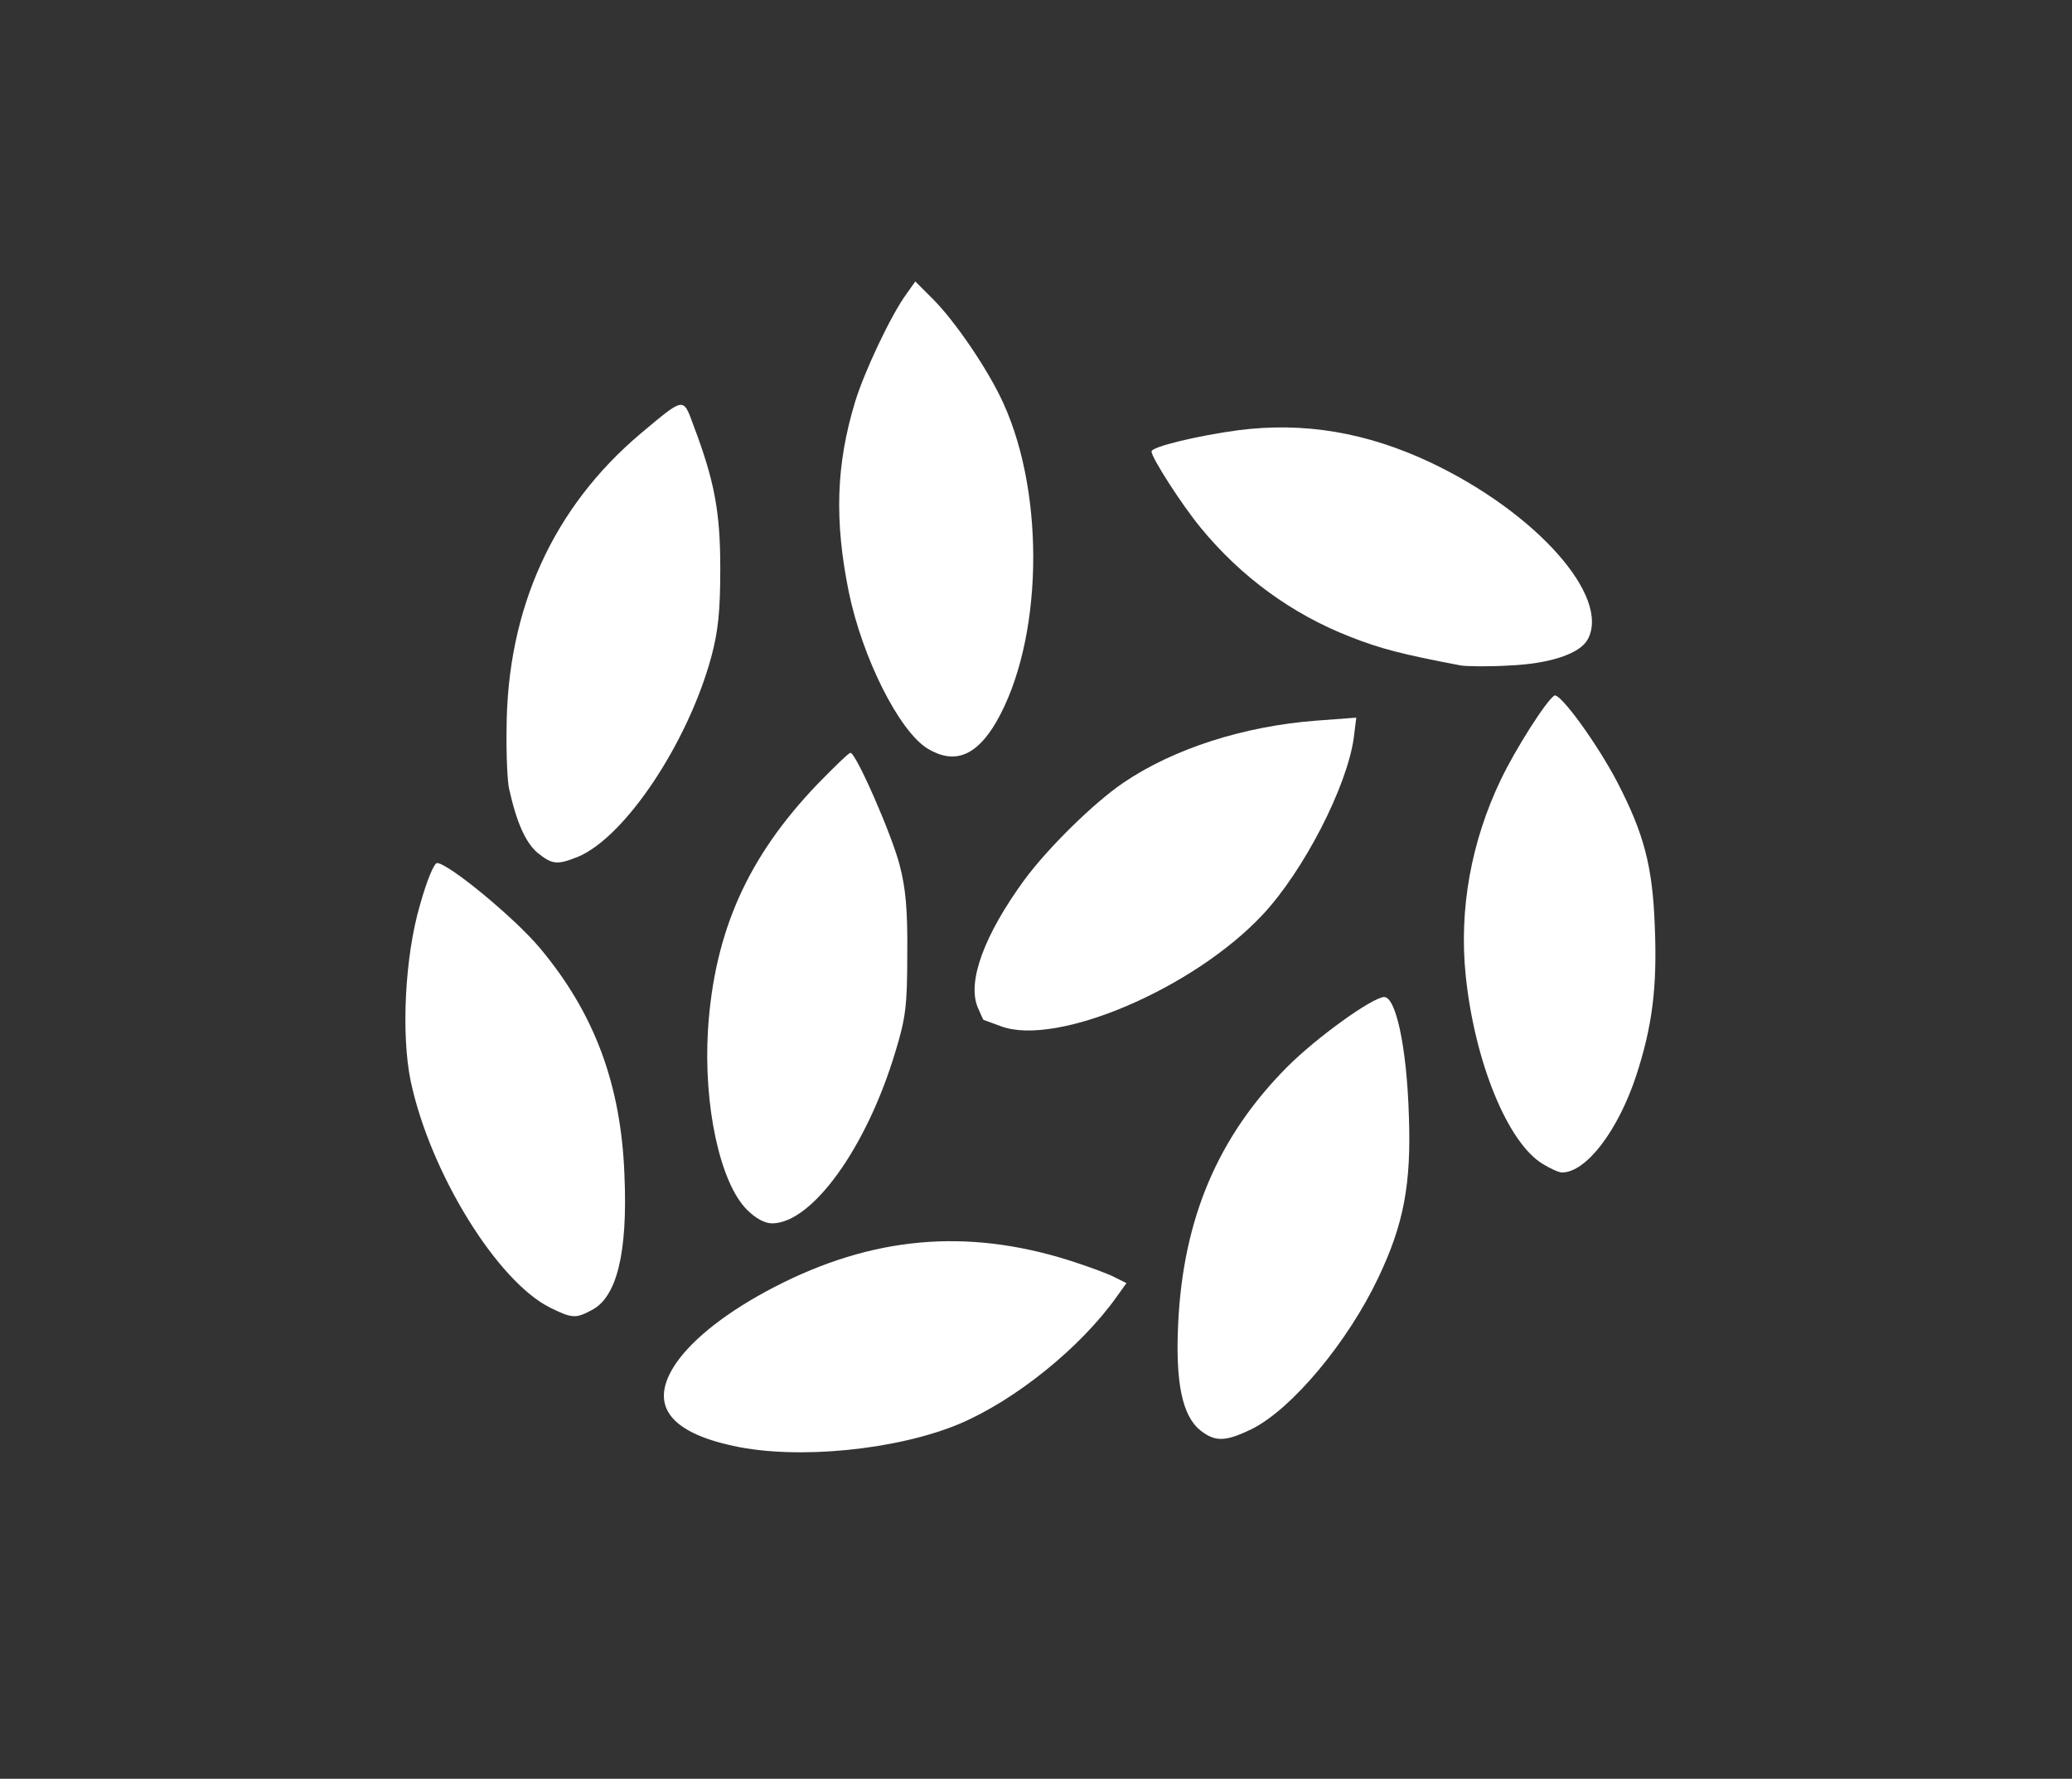 <svg width="184" height="158" viewBox="0 0 184 158" fill="none" xmlns="http://www.w3.org/2000/svg">
<rect x="0" y="0" width="184" height="158" fill="#333333" stroke="none"/>
<path d="M65.129 128.433C59.331 127.19 57.599 124.705 60.008 121.128C61.552 118.869 64.64 116.459 68.782 114.313C77.442 109.832 85.801 109.079 94.913 111.941C96.57 112.468 98.415 113.146 98.98 113.447L100.034 113.974L99.168 115.179C95.967 119.697 90.169 124.366 85.198 126.475C79.626 128.81 70.777 129.676 65.129 128.433V128.433Z" fill="white"/>
<path d="M106.623 127.078C105.004 125.798 104.364 122.861 104.628 117.514C105.08 108.214 108.167 100.946 114.305 94.771C116.94 92.136 121.76 88.671 122.89 88.559C123.944 88.483 124.923 92.964 125.111 99.064C125.337 105.164 124.659 108.741 122.4 113.485C119.689 119.208 114.756 125.12 111.179 126.927C108.845 128.057 107.941 128.094 106.623 127.078V127.078Z" fill="white"/>
<path d="M48.864 116.158C44.157 113.824 38.208 104.185 36.476 96.052C35.61 91.91 35.949 84.944 37.304 80.35C37.907 78.204 38.547 76.66 38.81 76.66C39.789 76.66 45.701 81.517 47.96 84.228C52.78 89.989 55.152 96.315 55.453 104.373C55.754 111.301 54.775 115.255 52.516 116.384C51.123 117.137 50.784 117.1 48.864 116.158V116.158Z" fill="white"/>
<path d="M66.337 107.46C63.927 105.05 62.458 98.16 62.872 91.458C63.437 82.722 66.412 76.095 72.625 69.619C74.093 68.113 75.373 66.87 75.524 66.87C76.013 66.87 79.214 74.175 79.892 76.848C80.419 78.844 80.607 80.764 80.569 84.755C80.569 89.387 80.419 90.441 79.515 93.416C76.955 101.963 72.097 108.665 68.558 108.665C67.918 108.665 67.09 108.213 66.337 107.46Z" fill="white"/>
<path d="M137.01 103.394C133.885 101.511 130.948 94.32 130.158 86.638C129.555 80.764 130.647 74.74 133.283 69.243C134.601 66.494 137.312 62.239 138.027 61.787C138.517 61.486 141.83 66.042 143.637 69.506C145.972 74.024 146.763 76.924 146.951 82.308C147.177 87.692 146.725 91.194 145.294 95.562C143.675 100.457 140.851 104.147 138.705 104.147C138.441 104.147 137.688 103.808 137.01 103.394V103.394Z" fill="white"/>
<path d="M88.889 91.157C88.06 90.855 87.345 90.592 87.345 90.592C87.307 90.592 87.081 90.065 86.818 89.462C85.876 87.165 87.42 83.023 90.96 78.166C93.068 75.305 97.135 71.313 99.733 69.544C104.213 66.494 110.464 64.498 116.903 64.009L120.442 63.745L120.216 65.552C119.614 69.883 115.773 77.338 112.158 81.216C106.021 87.805 93.821 93.002 88.889 91.157V91.157Z" fill="white"/>
<path d="M47.697 75.719C46.68 74.815 45.889 73.121 45.212 70.071C45.061 69.468 44.948 67.058 44.986 64.762C45.023 54.068 49.128 45.069 56.884 38.517C60.8 35.242 60.65 35.242 61.591 37.802C63.436 42.697 63.963 45.408 63.963 50.491C63.963 54.294 63.775 56.064 63.172 58.323C61.101 65.967 55.529 74.326 51.349 76.095C49.467 76.848 49.052 76.811 47.697 75.719V75.719Z" fill="white"/>
<path d="M82.374 66.494C79.851 64.95 76.576 58.436 75.371 52.562C74.091 46.236 74.241 41.266 75.936 35.694C76.764 32.983 79.098 28.05 80.454 26.167L81.282 25L82.751 26.468C84.746 28.426 87.759 32.832 89.114 35.844C92.879 44.128 92.578 57.005 88.474 64.122C86.704 67.171 84.746 67.925 82.374 66.494V66.494Z" fill="white"/>
<path d="M129.745 59.114C124.398 58.097 122.553 57.608 119.879 56.553C114.759 54.558 110.203 51.244 106.626 46.876C105.006 44.918 102.258 40.664 102.258 40.099C102.258 39.685 106.324 38.706 109.939 38.216C115.813 37.463 121.348 38.404 127.034 41.078C136.409 45.521 143.036 52.976 141.003 56.779C140.325 58.059 137.652 58.963 133.999 59.114C132.192 59.227 130.272 59.189 129.745 59.114V59.114Z" fill="white"/>
</svg>

